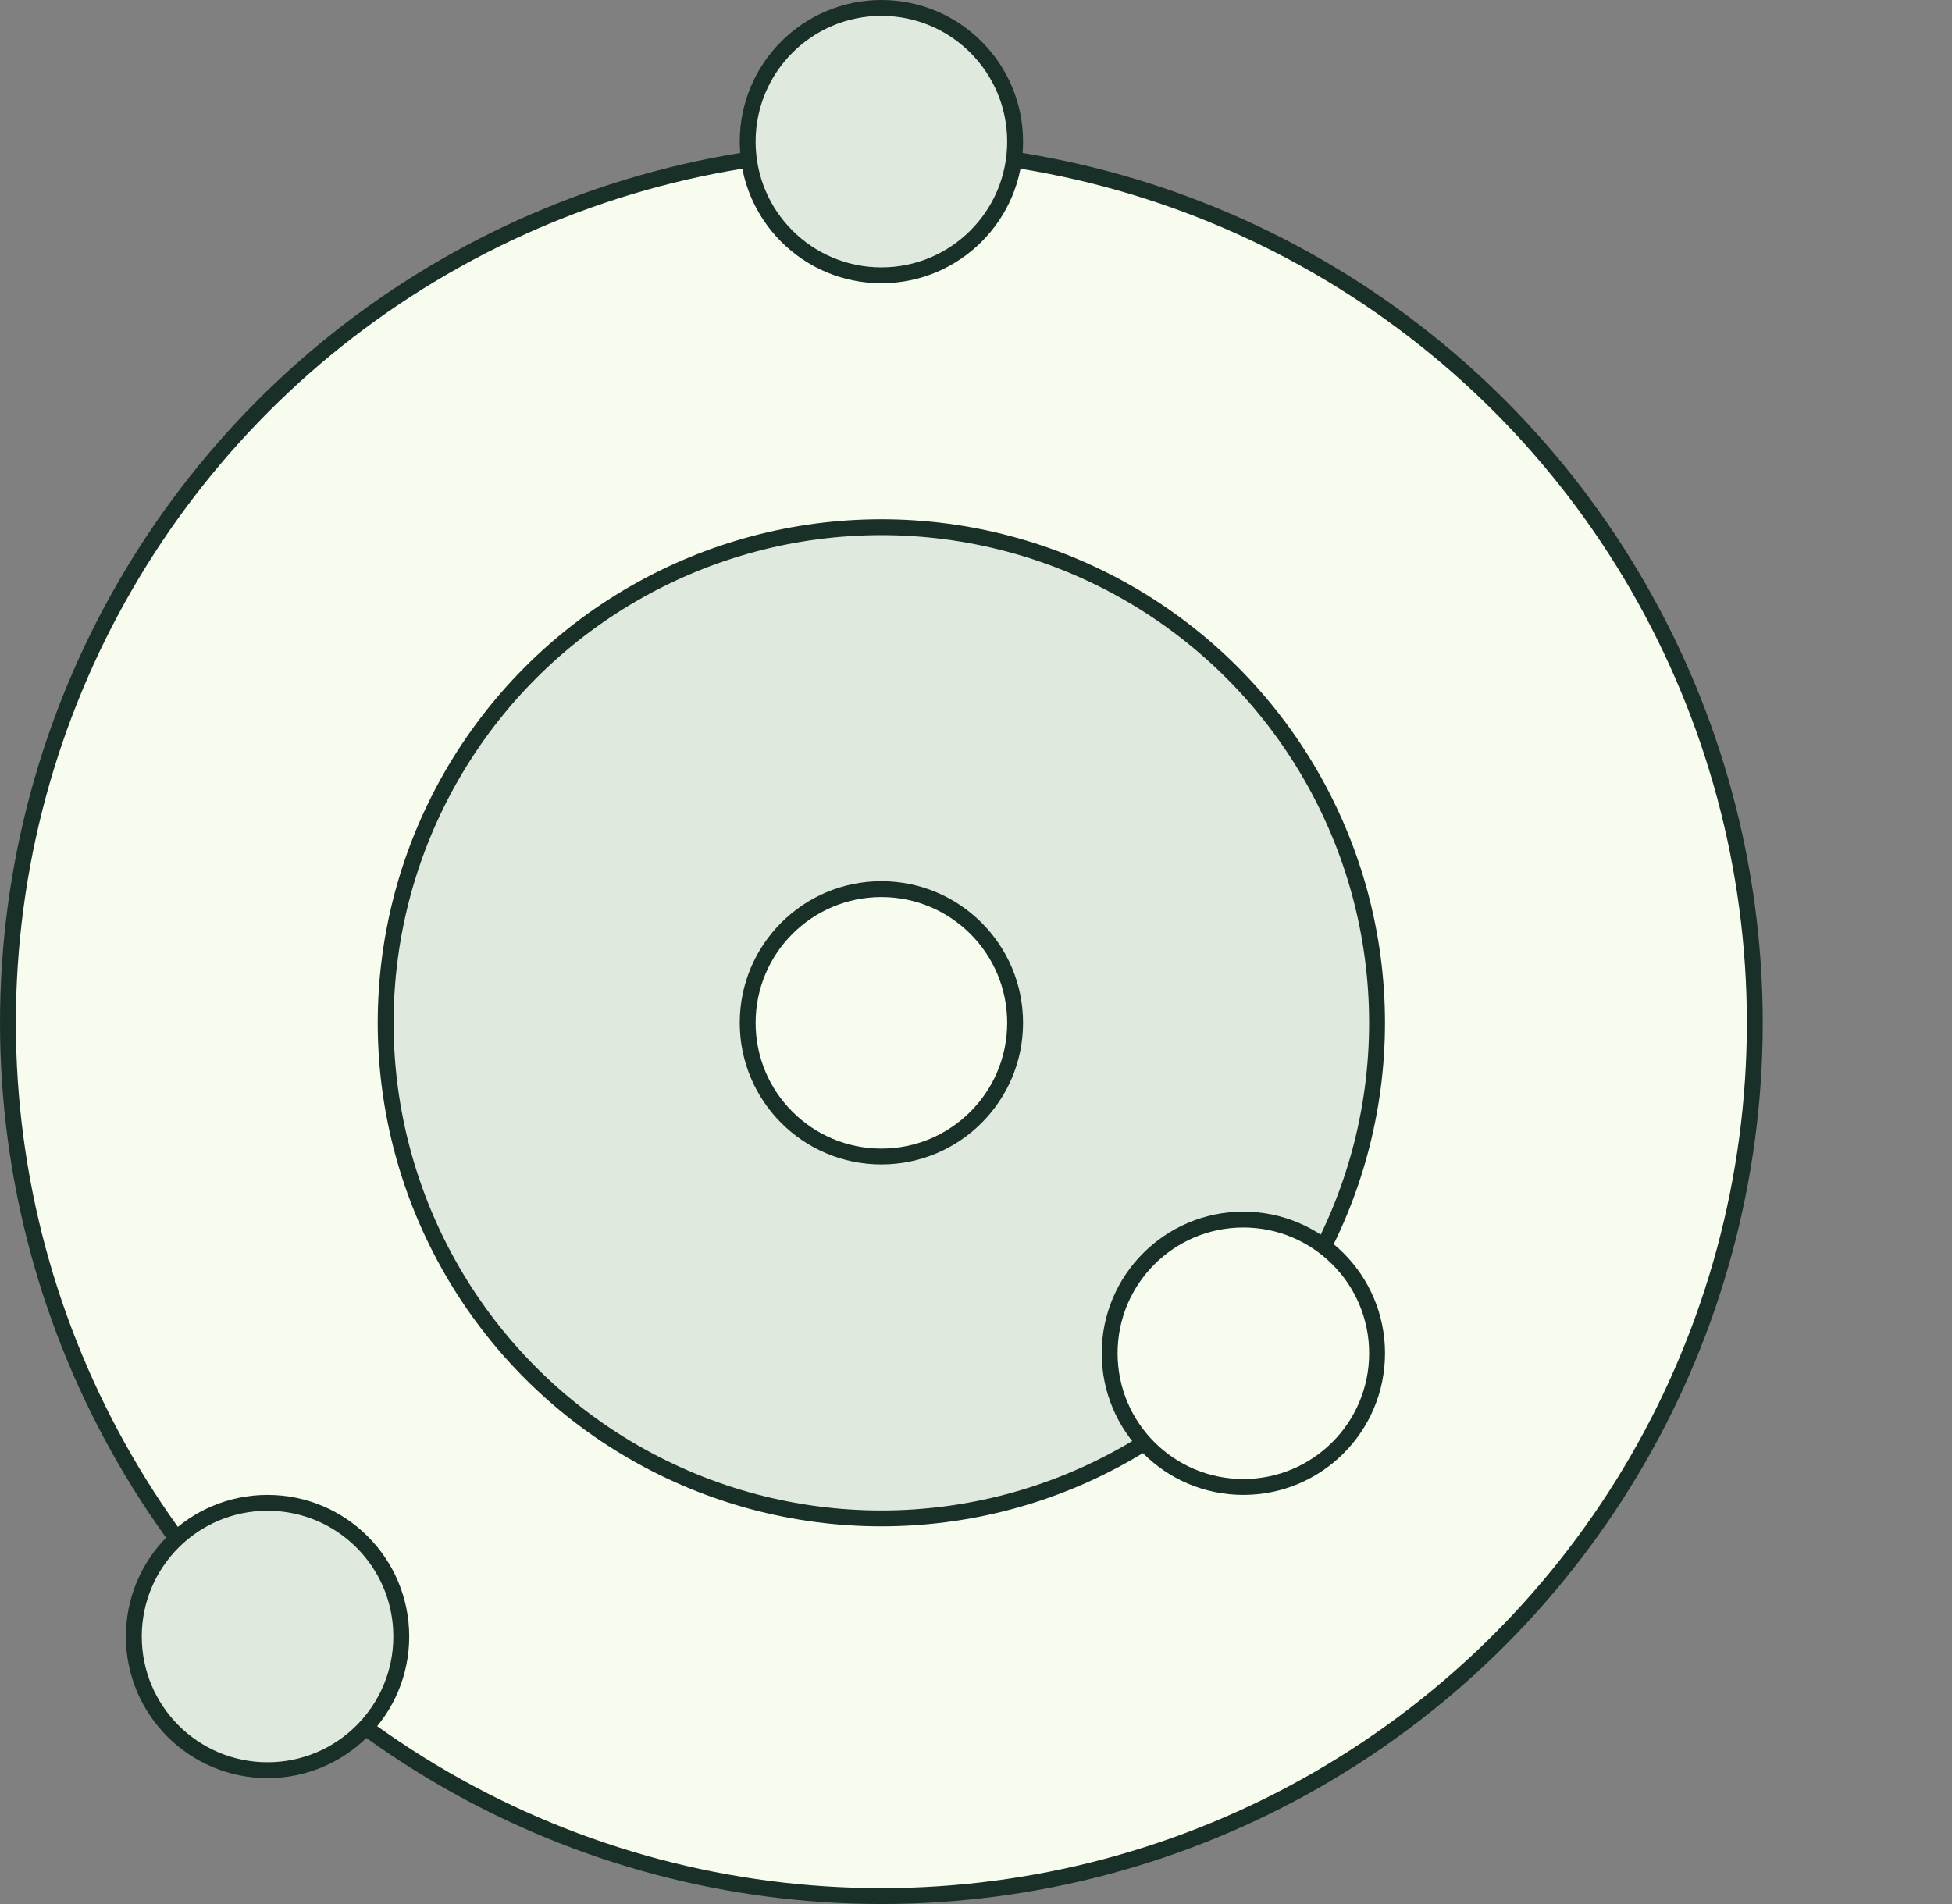 <svg width="123" height="120" viewBox="0 0 123 120" fill="none" xmlns="http://www.w3.org/2000/svg">
<rect x="0" y="0" width="123" height="120" fill="#808080" stroke="none"/>
<circle cx="55.537" cy="64.463" r="55.037" fill="#F7FCEF" stroke="#193028"/>
<circle cx="55.536" cy="64.462" r="31.235" fill="#E0E9DD" stroke="#193028"/>
<circle cx="55.539" cy="64.463" r="8.426" fill="#F7FCEF" stroke="#193028"/>
<circle cx="78.347" cy="85.289" r="8.426" fill="#F7FCEF" stroke="#193028"/>
<circle cx="55.539" cy="8.926" r="8.426" fill="#E0E9DD" stroke="#193028"/>
<circle cx="16.859" cy="103.14" r="8.426" fill="#E0E9DD" stroke="#193028"/>
</svg>
